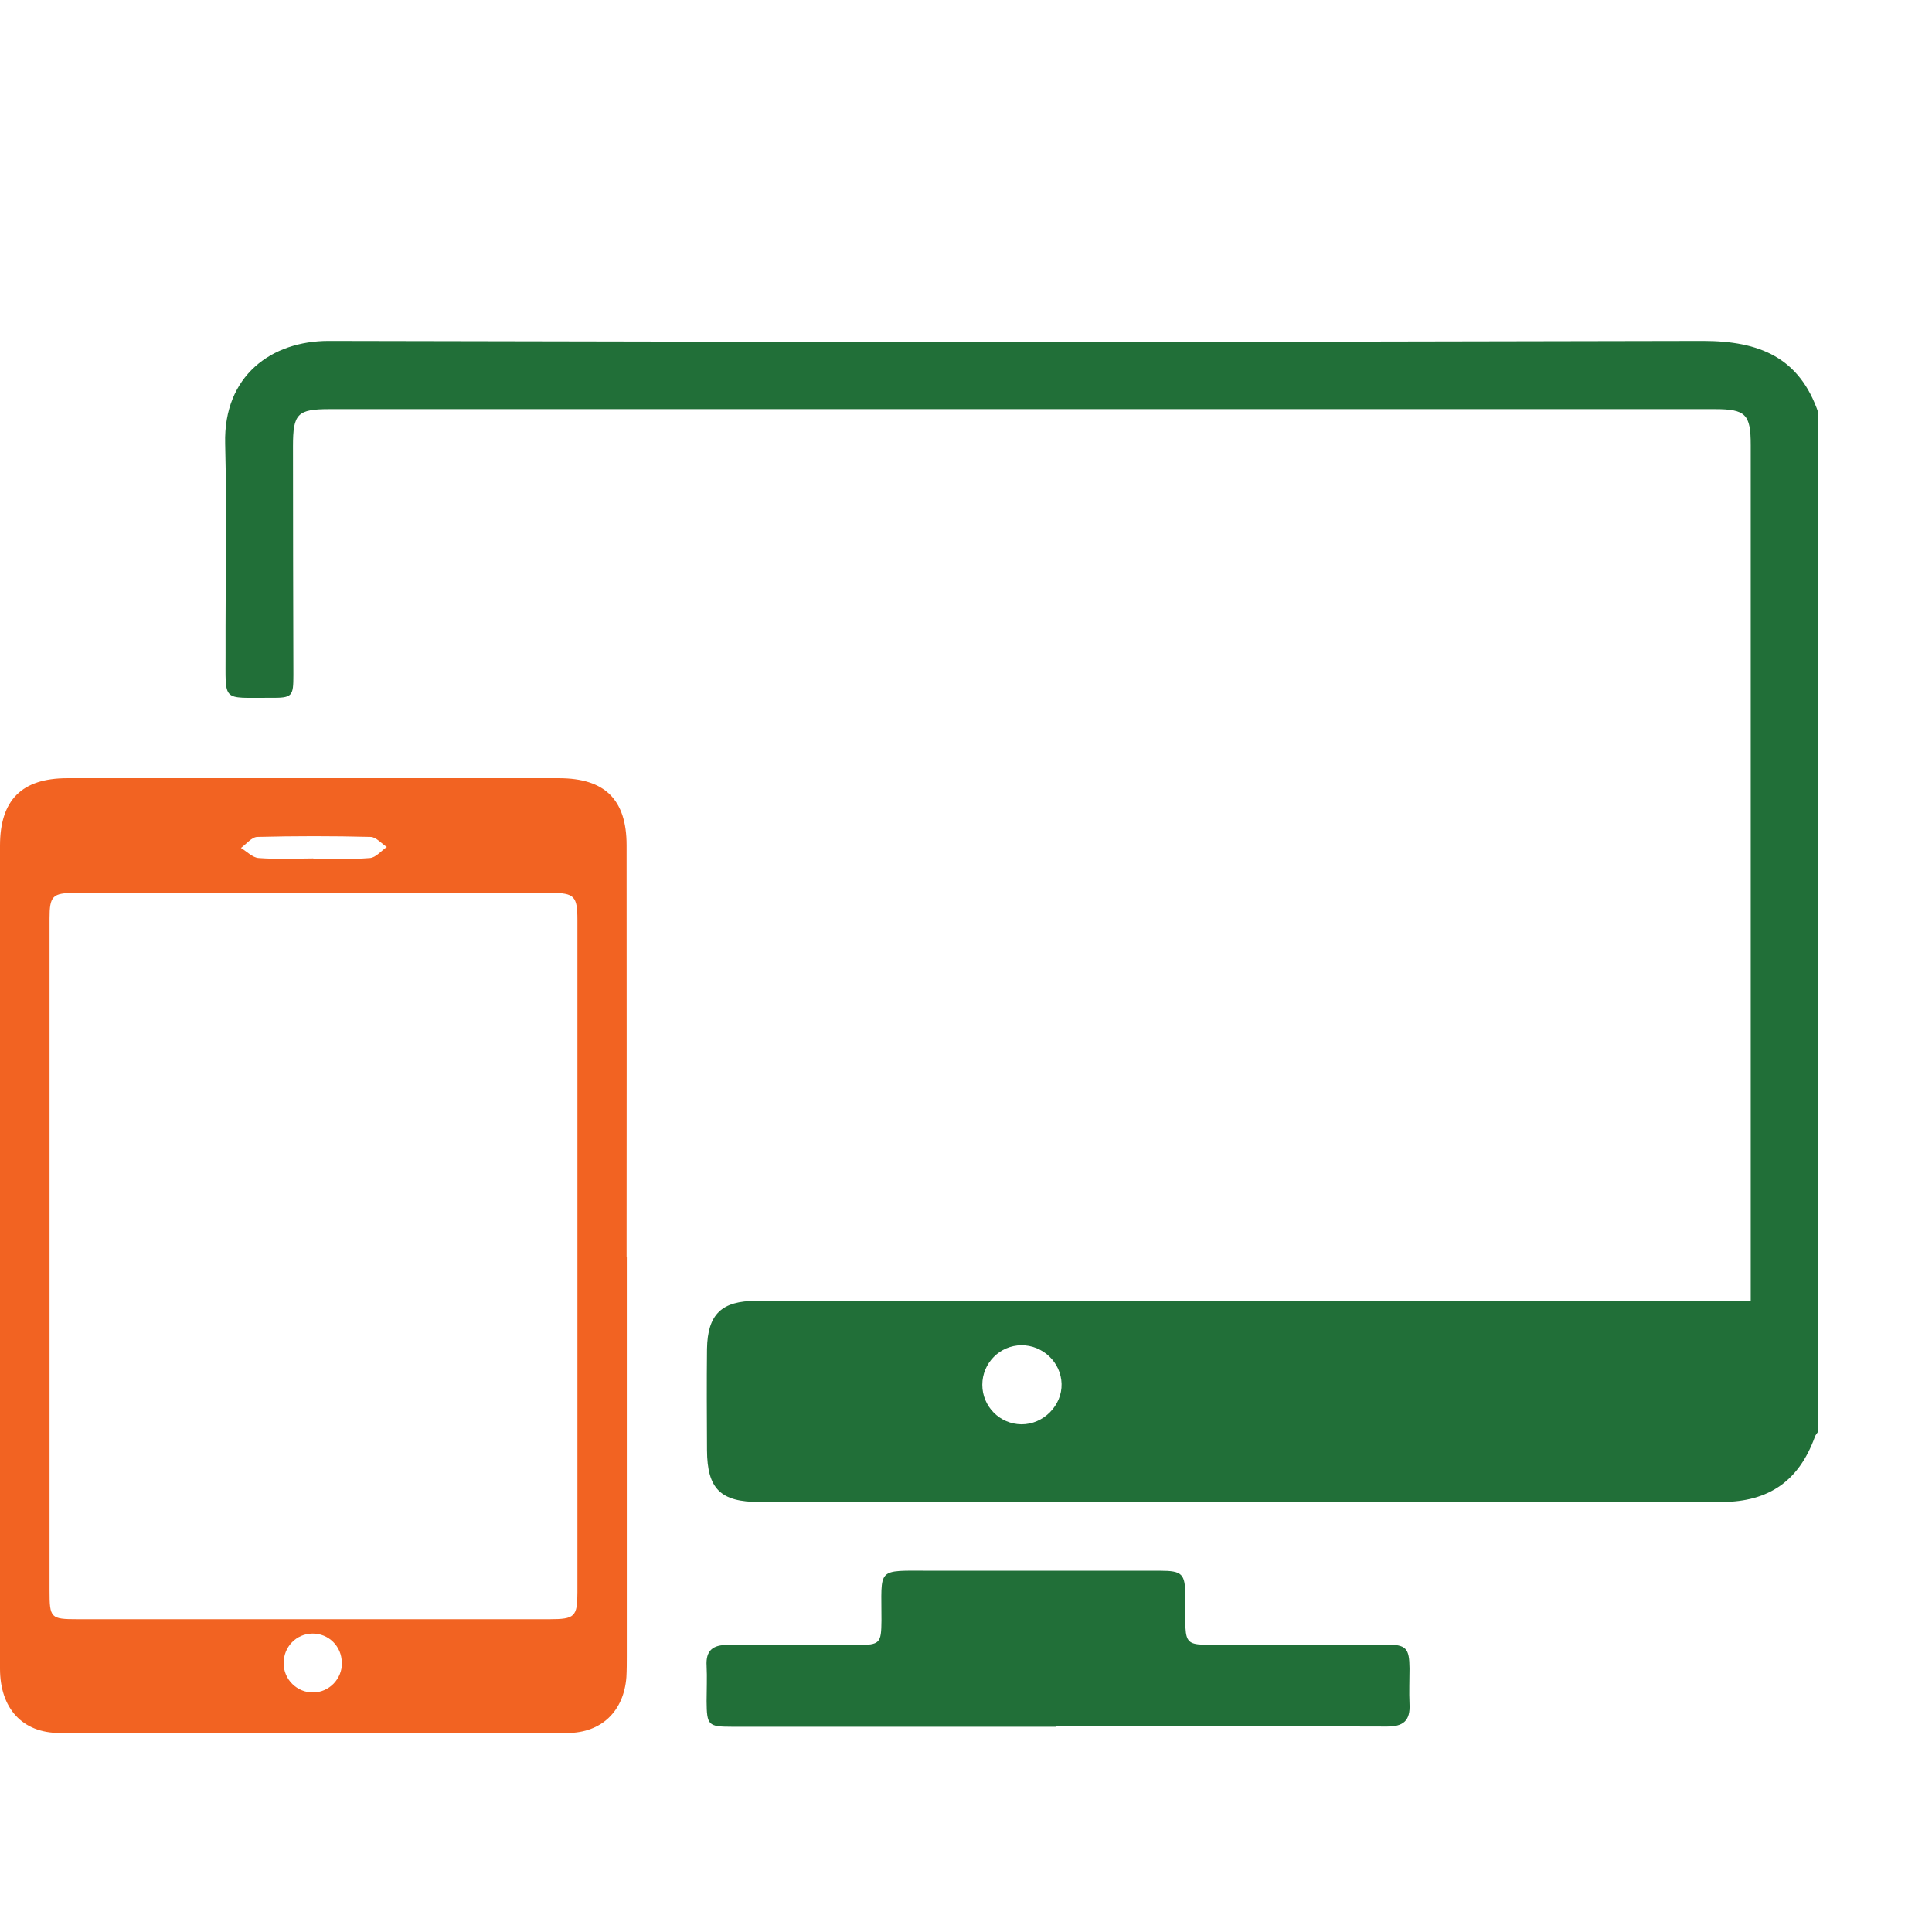 <svg width="68" height="68" viewBox="0 0 68 68" fill="none" xmlns="http://www.w3.org/2000/svg">
<g clip-path="url(#clip0_8014_6491)">
<path d="M64 50.376C63.959 50.444 63.897 50.506 63.877 50.574C63.316 52.115 62.27 52.858 60.608 52.865C57.797 52.872 54.98 52.865 52.169 52.865C43.69 52.865 35.21 52.865 26.731 52.865C25.363 52.865 24.891 52.408 24.884 51.038C24.878 49.851 24.871 48.665 24.884 47.478C24.905 46.258 25.397 45.787 26.615 45.787C37.987 45.787 49.366 45.787 60.738 45.787H61.62V45.078C61.62 35.273 61.62 25.474 61.62 15.668C61.62 14.578 61.442 14.4 60.355 14.4C44.107 14.4 27.859 14.4 11.604 14.4C10.469 14.4 10.312 14.557 10.312 15.703C10.312 18.389 10.319 21.069 10.326 23.756C10.326 24.519 10.291 24.567 9.512 24.56C7.782 24.553 7.946 24.738 7.939 22.978C7.932 20.523 7.987 18.062 7.925 15.614C7.864 13.214 9.567 12 11.563 12C27.688 12.041 43.813 12.041 59.938 12C61.921 12 63.337 12.58 64 14.53V50.37V50.376ZM35.949 47.349C35.19 47.356 34.574 47.976 34.574 48.74C34.574 49.504 35.19 50.124 35.949 50.131C36.722 50.138 37.385 49.469 37.364 48.706C37.344 47.949 36.701 47.342 35.942 47.349H35.949Z" fill="#216F38"/>
<path d="M22.061 44.233C22.061 48.918 22.061 53.595 22.061 58.28C22.061 58.532 22.061 58.778 22.047 59.03C21.958 60.223 21.172 60.994 19.968 60.994C14.012 61.001 8.056 61.007 2.099 60.994C0.786 60.994 0 60.128 0 58.73C0 53.486 0 48.243 0 42.999C0 38.587 0 34.175 0 29.764C0 28.161 0.766 27.391 2.366 27.391C8.138 27.391 13.902 27.391 19.674 27.391C21.288 27.391 22.054 28.141 22.054 29.75C22.061 34.578 22.054 39.405 22.054 44.233H22.061ZM1.744 44.192C1.744 48.127 1.744 52.061 1.744 55.995C1.744 56.95 1.785 56.991 2.722 56.991C8.261 56.991 13.807 56.991 19.346 56.991C20.228 56.991 20.323 56.903 20.323 56.043C20.323 48.154 20.323 40.264 20.323 32.375C20.323 31.543 20.214 31.427 19.393 31.427C13.813 31.427 8.227 31.427 2.646 31.427C1.846 31.427 1.744 31.537 1.744 32.327C1.744 36.282 1.744 40.237 1.744 44.192ZM11.023 30.22C11.687 30.22 12.357 30.255 13.02 30.2C13.225 30.186 13.417 29.948 13.615 29.811C13.424 29.689 13.239 29.463 13.047 29.457C11.721 29.423 10.387 29.423 9.061 29.457C8.862 29.457 8.671 29.709 8.48 29.845C8.685 29.968 8.89 30.186 9.102 30.2C9.745 30.248 10.387 30.22 11.03 30.214L11.023 30.22ZM12.029 58.519C12.029 57.946 11.564 57.489 10.996 57.496C10.428 57.502 9.977 57.966 9.984 58.546C9.984 59.112 10.456 59.575 11.023 59.569C11.591 59.562 12.042 59.091 12.036 58.519H12.029Z" fill="#F26322"/>
<path d="M37.179 60.775C33.37 60.775 29.561 60.775 25.752 60.775C24.925 60.775 24.877 60.72 24.87 59.881C24.87 59.465 24.891 59.049 24.87 58.633C24.836 58.088 25.096 57.89 25.616 57.897C27.134 57.911 28.652 57.897 30.177 57.897C30.97 57.897 31.018 57.842 31.025 57.038C31.032 55.149 30.806 55.285 32.762 55.285C35.449 55.285 38.13 55.285 40.817 55.285C41.617 55.285 41.713 55.388 41.72 56.179C41.72 56.22 41.72 56.261 41.72 56.301C41.727 58.088 41.556 57.883 43.34 57.883C45.153 57.883 46.965 57.883 48.777 57.883C49.495 57.883 49.604 58.006 49.611 58.722C49.611 59.138 49.591 59.554 49.611 59.97C49.645 60.57 49.386 60.775 48.797 60.768C44.927 60.754 41.056 60.761 37.179 60.761V60.775Z" fill="#216F38"/>
</g>
<defs>
<clipPath id="clip0_8014_6491">
<rect width="64" height="49" fill="white" transform="translate(0 12)"/>
</clipPath>
</defs>
</svg>
